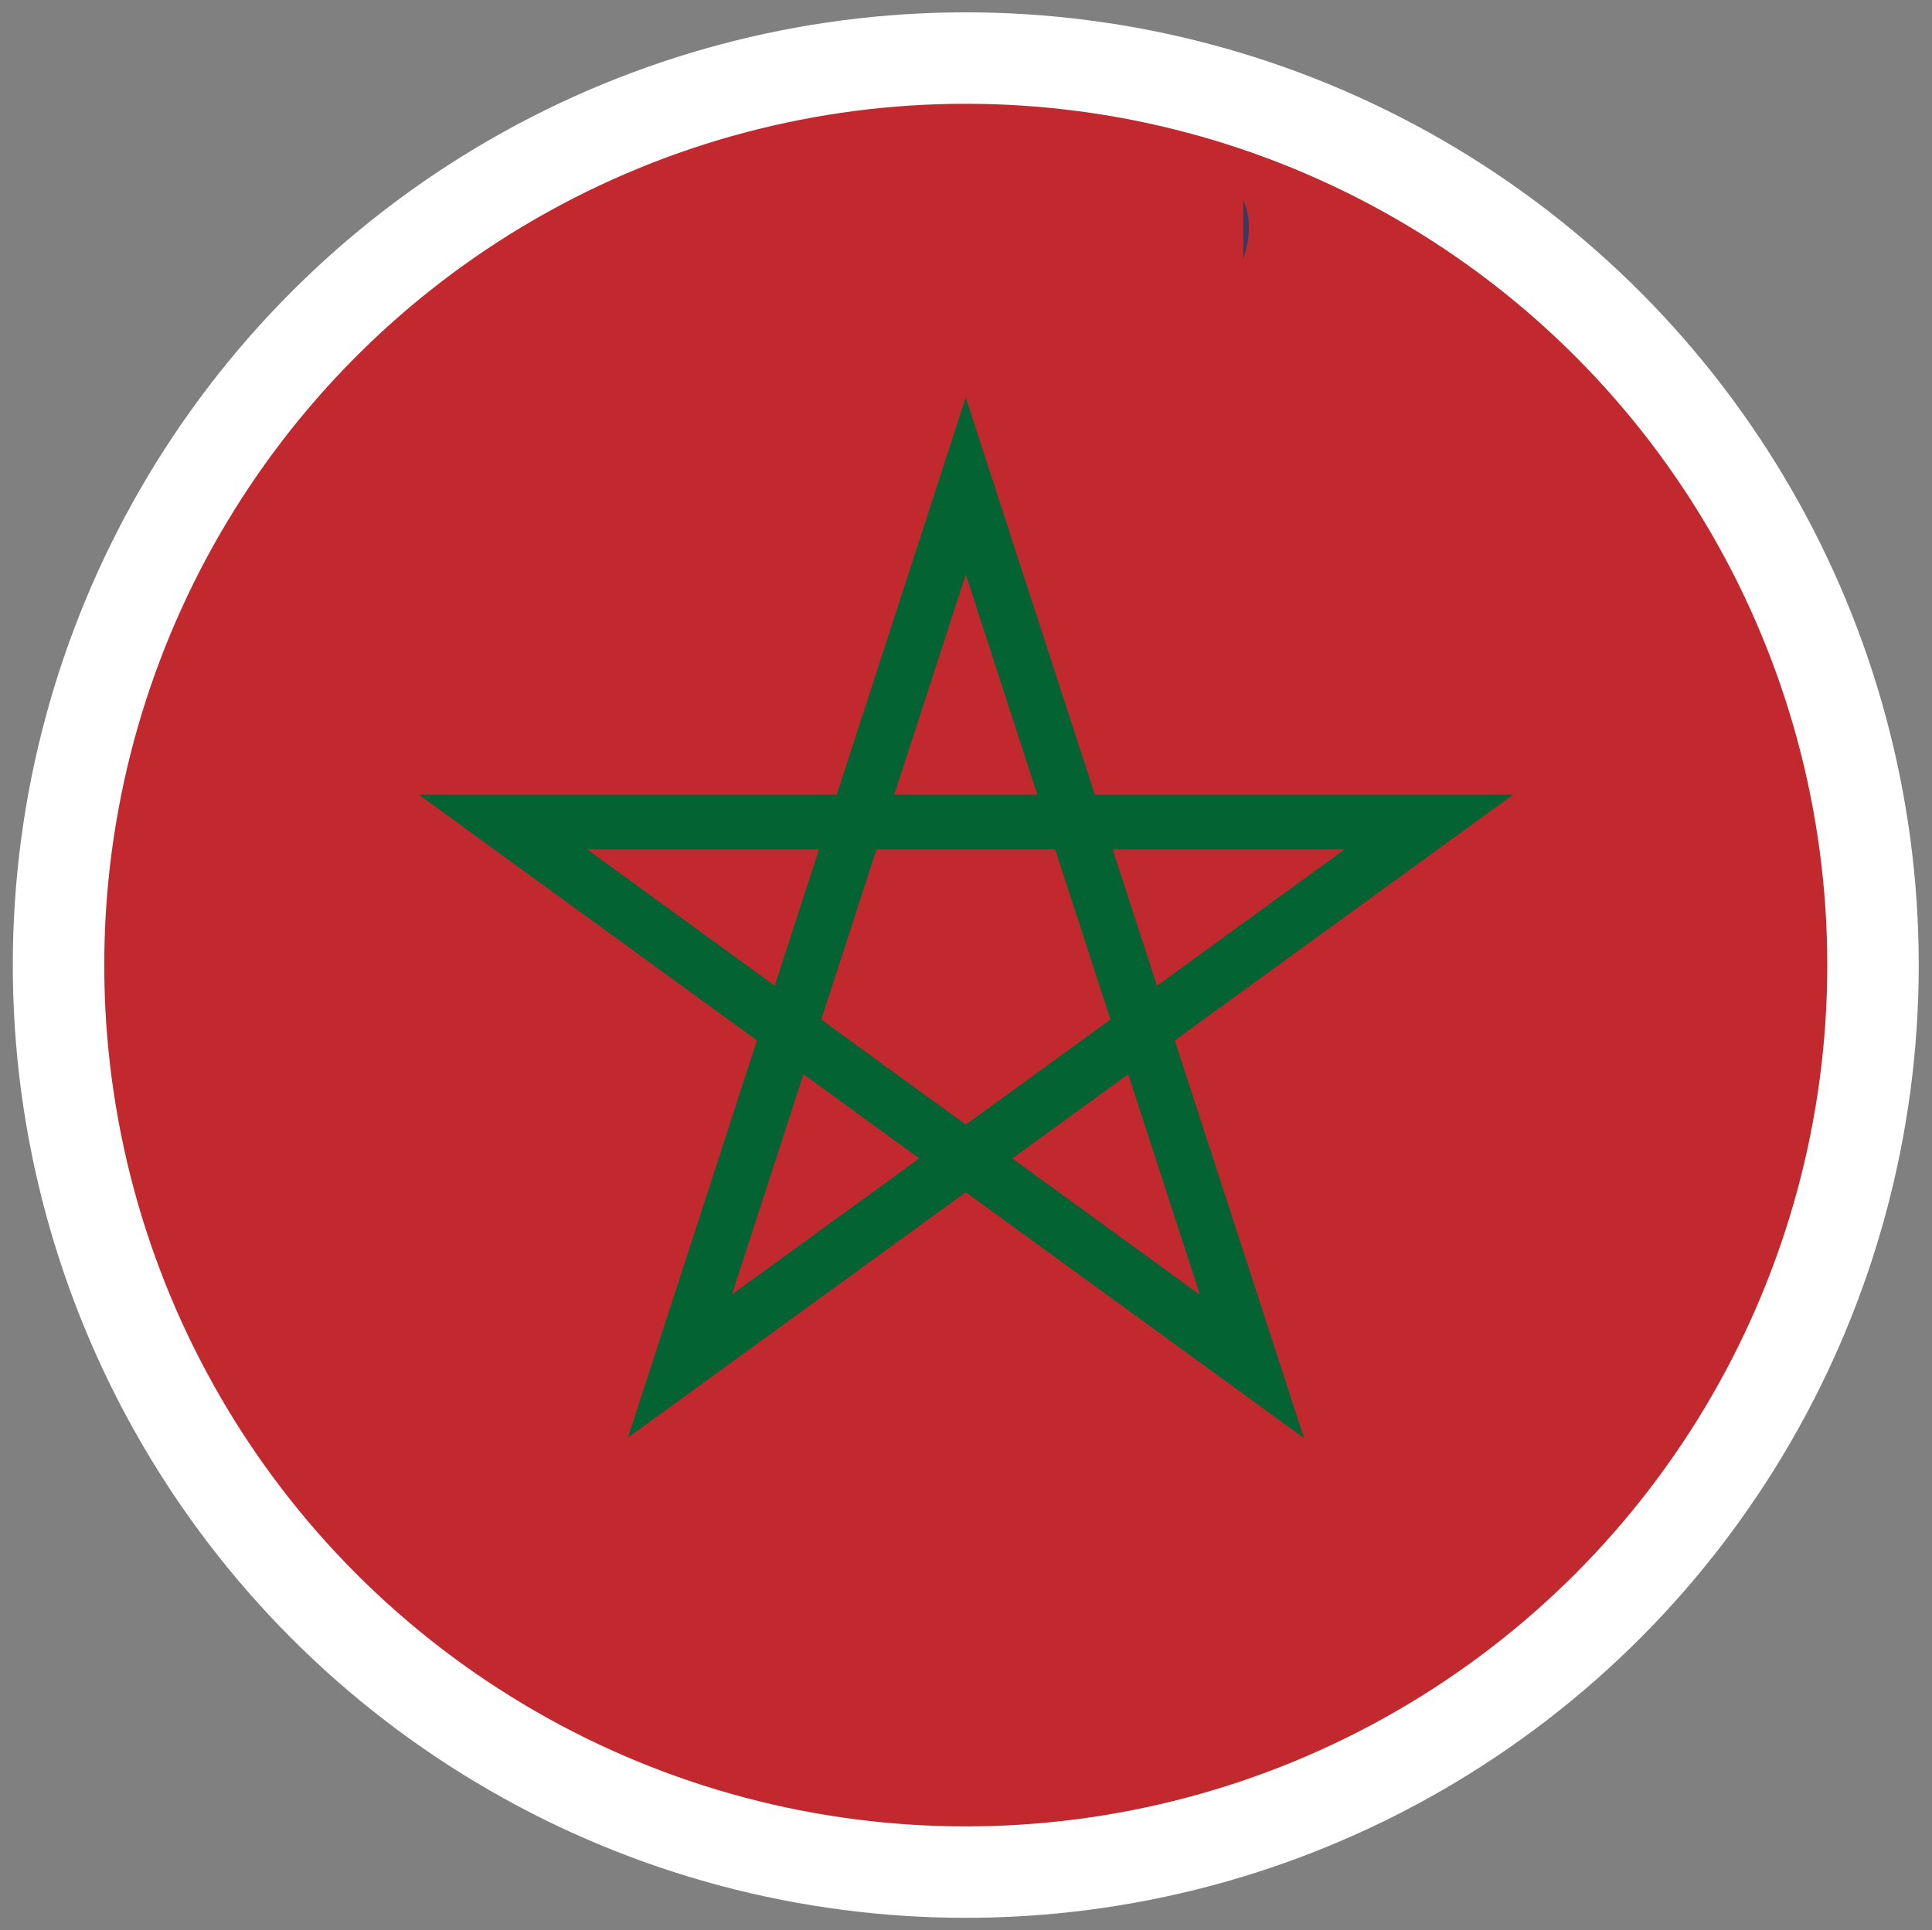<?xml version="1.0" encoding="utf-8"?>
<!-- Generator: Adobe Illustrator 27.9.1, SVG Export Plug-In . SVG Version: 6.00 Build 0)  -->
<svg version="1.1" id="Laag_1" xmlns="http://www.w3.org/2000/svg" xmlns:xlink="http://www.w3.org/1999/xlink" x="0px" y="0px"
	 viewBox="0 0 422.5 422.2" style="enable-background:new 0 0 422.5 422.2;" xml:space="preserve">
<rect x="0" y="0" width="422.5" height="422.2" fill="#808080" stroke="none"/>
<style type="text/css">
	.st0{fill:#27348B;}
	.st1{fill:#E30613;}
	.st2{fill:#F6F6F6;}
	.st3{fill:#FFDE00;}
	
		.st4{clip-path:url(#SVGID_00000031910489936702430350000003926849941386517434_);fill:url(#SVGID_00000092431517870171147690000007542167227287930292_);}
	.st5{fill:#24356B;}
	.st6{fill:#F5F1EE;}
	.st7{fill:#E52A18;}
	.st8{fill:#333A63;}
	.st9{fill:none;stroke:#FFFFFF;stroke-width:20;stroke-miterlimit:10;}
	
		.st10{clip-path:url(#SVGID_00000084506052153186040610000001298704474547273878_);fill:url(#SVGID_00000167387328916750205220000009416050801147536003_);}
	.st11{fill:#C1292E;}
	.st12{fill:none;stroke:#036333;stroke-width:11.959;stroke-miterlimit:10;}
	
		.st13{clip-path:url(#SVGID_00000025412929389315812190000015159179220230821298_);fill:url(#SVGID_00000011033394431884112060000016017366406281954223_);}
	.st14{fill:#E3131B;}
	.st15{fill:#FFFFFF;}
</style>
<g>
	<g>
		<g>
			<defs>
				<path id="SVGID_00000040546939812252697580000011337997043520600974_" d="M211.1,13.7c-88.6,0-169.2,60.1-191.5,150
					C-6.6,269.5,58,376.6,163.8,402.8c105.9,26.2,212.9-38.4,239.1-144.2c26.2-105.8-38.4-212.9-144.2-239.1
					C242.7,15.5,226.8,13.7,211.1,13.7C211.1,13.7,211.1,13.7,211.1,13.7"/>
			</defs>
			<clipPath id="SVGID_00000018220809652978551100000008705232594192332206_">
				<use xlink:href="#SVGID_00000040546939812252697580000011337997043520600974_"  style="overflow:visible;"/>
			</clipPath>
			
				<radialGradient id="SVGID_00000047781800981354836360000007053247778615050658_" cx="-3057.544" cy="2259.481" r="1" gradientTransform="matrix(197.468 0 0 -197.468 603977.625 446385.781)" gradientUnits="userSpaceOnUse">
				<stop  offset="0" style="stop-color:#FFFFFF"/>
				<stop  offset="0.781" style="stop-color:#FFFFFF"/>
				<stop  offset="0.822" style="stop-color:#FAF9F8"/>
				<stop  offset="0.883" style="stop-color:#EBE7E3"/>
				<stop  offset="0.957" style="stop-color:#D1CAC3"/>
				<stop  offset="1" style="stop-color:#BFB6AD"/>
			</radialGradient>
			
				<rect x="-6.6" y="13.7" style="clip-path:url(#SVGID_00000018220809652978551100000008705232594192332206_);fill:url(#SVGID_00000047781800981354836360000007053247778615050658_);" width="435.7" height="415.3"/>
		</g>
		<g>
			<path class="st11" d="M19.6,163.7C45.8,57.8,152.8-6.7,258.7,19.5c105.9,26.2,170.4,133.2,144.2,239.1
				C376.7,364.4,269.7,429,163.8,402.8C58,376.6-6.6,269.5,19.6,163.7"/>
		</g>
		<g>
			<path class="st8" d="M271.9,43.8L271.9,43.8v12.8c0.8-2.4,1.2-4.7,1.2-6.9C273.1,47.6,272.7,45.6,271.9,43.8"/>
		</g>
	</g>
</g>
<path class="st12" d="M211.2,106.3l62.6,192.6L110,179.8h202.5l-163.8,119L211.2,106.3z"/>
<circle class="st9" cx="211.2" cy="211.1" r="198.4"/>
</svg>
